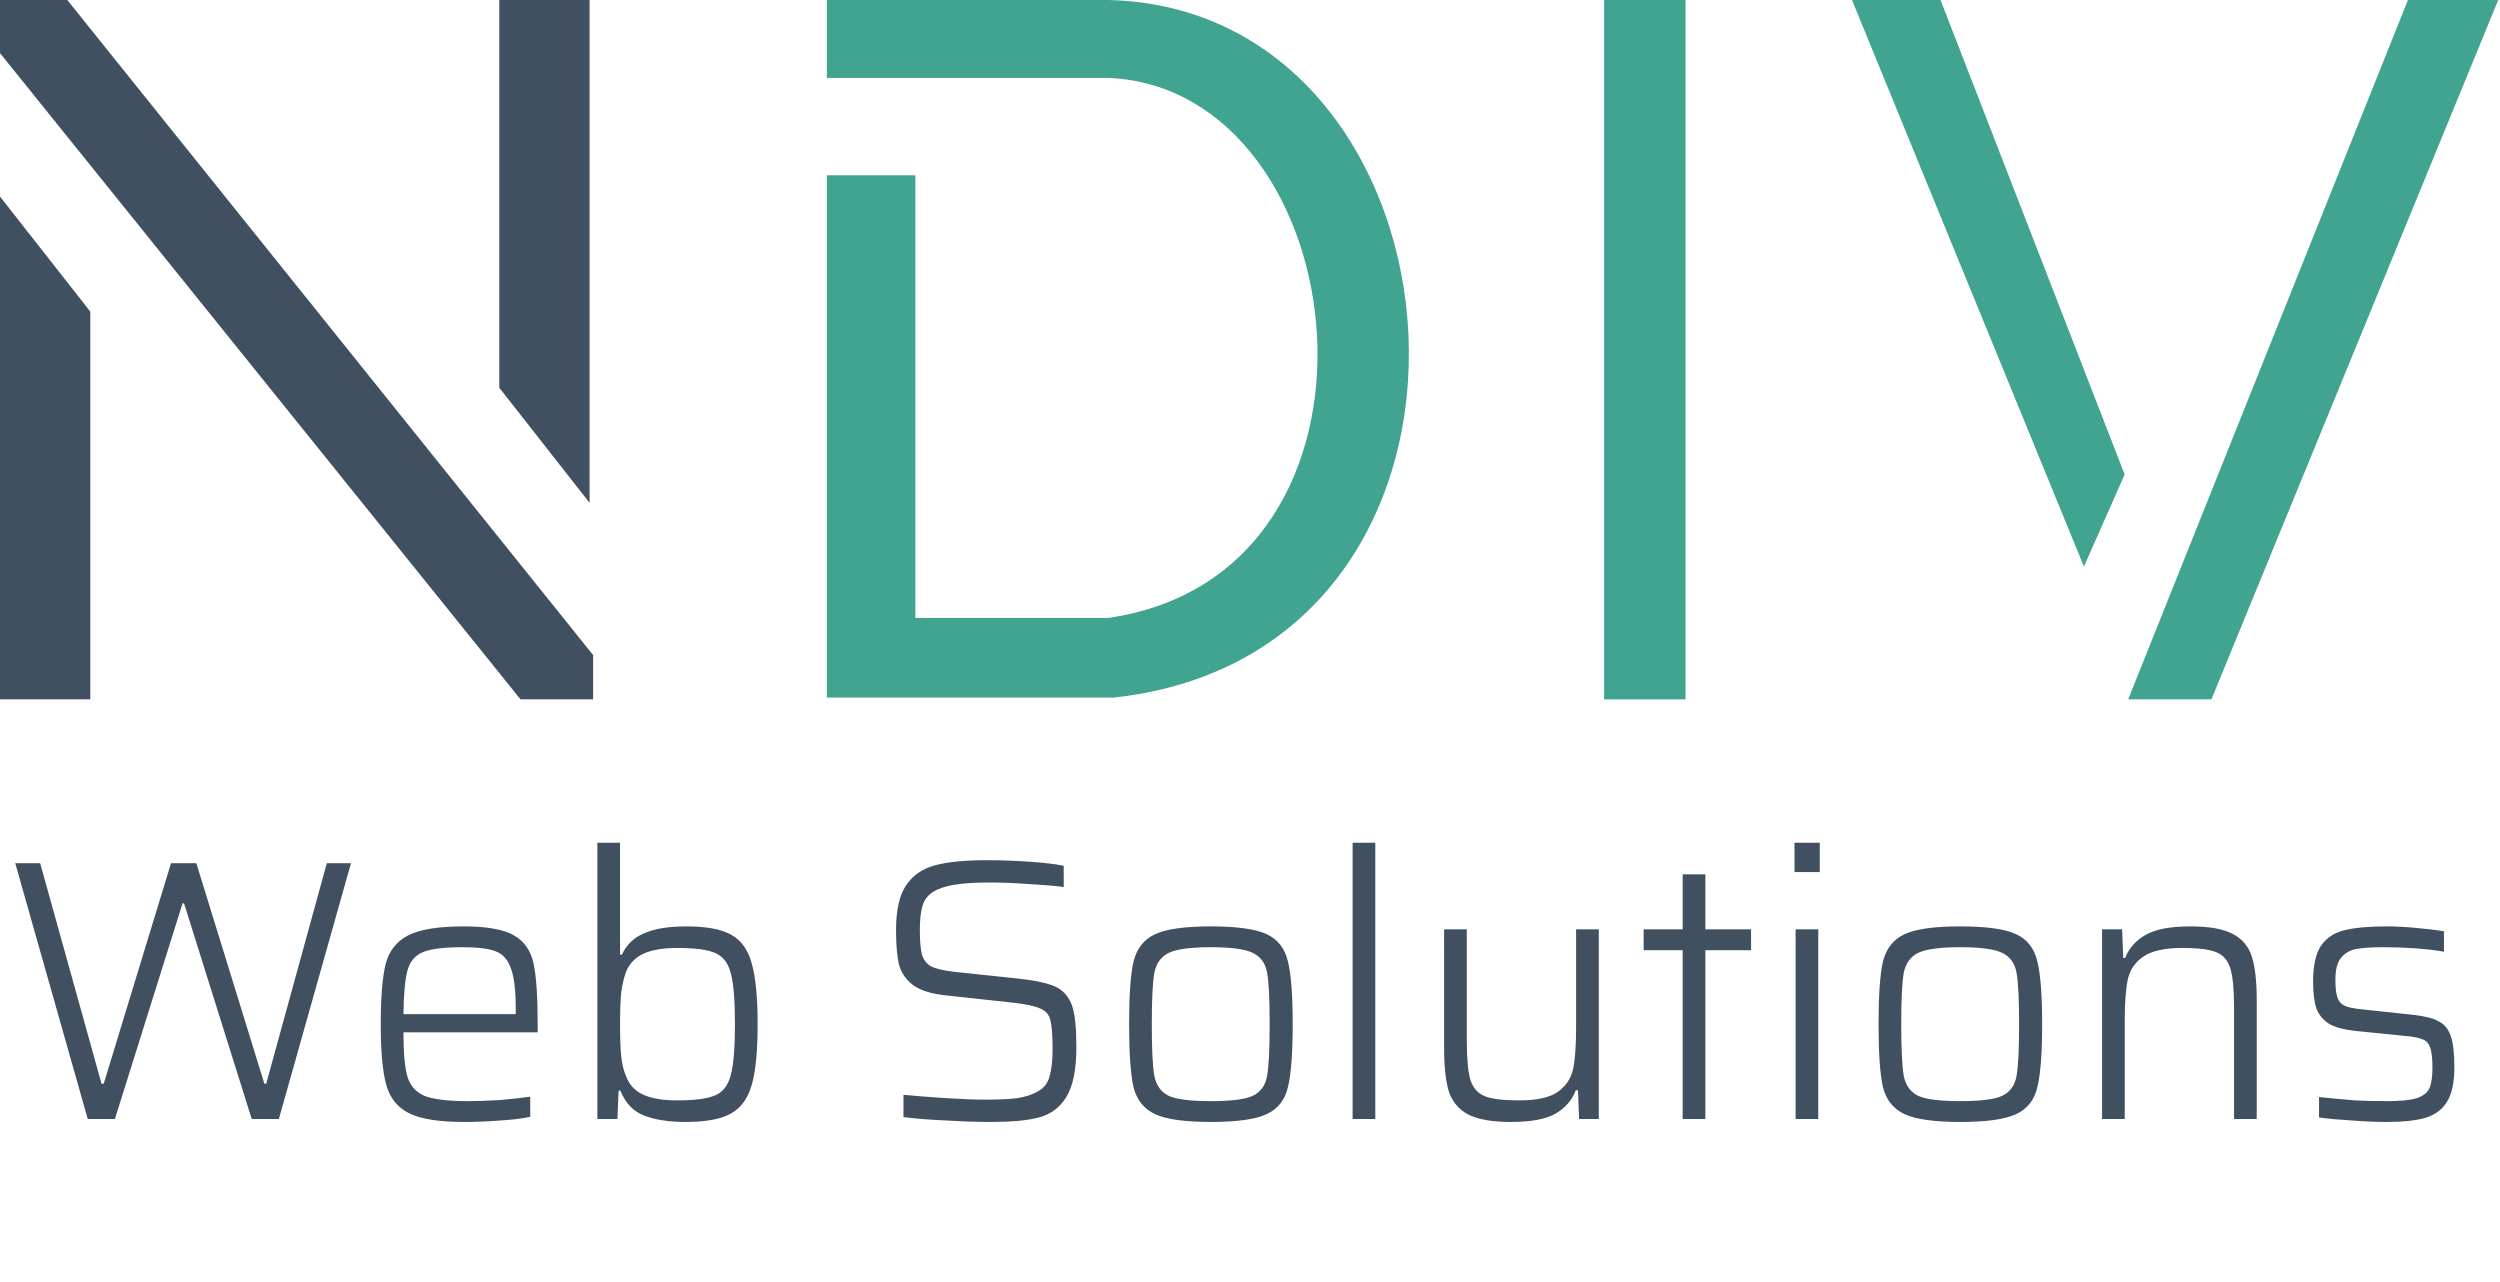 <svg width="706" height="362" viewBox="0 0 706 362" fill="none" xmlns="http://www.w3.org/2000/svg">
<path d="M19 0H0V15L147 197.5H167.5V185L19 0Z" fill="#405060"/>
<path d="M25.5 88L0 55.5V197.5H25.5V88Z" fill="#405060"/>
<path d="M141 109.5L166.5 142L166.5 0H141L141 109.5Z" fill="#405060"/>
<path d="M548 0H523L588.5 160L600 134L548 0Z" fill="#40A490"/>
<path d="M705.5 0H680L601 197.5H624.5L705.5 0Z" fill="#40A490"/>
<path d="M476 0H453V197.5H476V0Z" fill="#40A490"/>
<path d="M314.5 197C433.5 184 418 2.5 313 0H233.5V22H313C383.627 24.972 399.483 161.936 313 174.5H258.5V49.5H233.5V197H314.5Z" fill="#40A490"/>
<path d="M71.085 316L51.975 255.1H51.555L32.445 316H24.78L4.305 243.76H11.34L28.665 306.025H29.295L48.3 243.76H55.44L74.655 306.025H75.18L92.295 243.76H99.12L78.75 316H71.085ZM151.838 291.535H113.933C113.933 297.345 114.318 301.545 115.088 304.135C115.858 306.655 117.468 308.44 119.918 309.49C122.438 310.47 126.568 310.96 132.308 310.96C134.968 310.96 137.943 310.855 141.233 310.645C144.523 310.365 147.358 310.05 149.738 309.7V315.37C147.638 315.86 144.838 316.21 141.338 316.42C137.908 316.7 134.478 316.84 131.048 316.84C124.048 316.84 118.903 316.035 115.613 314.425C112.323 312.815 110.153 310.155 109.103 306.445C108.053 302.735 107.528 297.03 107.528 289.33C107.528 281.63 107.983 275.96 108.893 272.32C109.803 268.68 111.868 265.985 115.088 264.235C118.378 262.485 123.663 261.61 130.943 261.61C137.453 261.61 142.178 262.45 145.118 264.13C148.058 265.81 149.913 268.47 150.683 272.11C151.453 275.75 151.838 281.455 151.838 289.225V291.535ZM130.628 267.49C125.448 267.49 121.738 267.945 119.498 268.855C117.258 269.765 115.788 271.48 115.088 274C114.388 276.52 114.003 280.65 113.933 286.39H145.643V284.92C145.643 279.67 145.188 275.855 144.278 273.475C143.438 271.025 142.003 269.415 139.973 268.645C137.943 267.875 134.828 267.49 130.628 267.49ZM193.583 316.84C188.963 316.84 185.078 316.245 181.928 315.055C178.848 313.865 176.608 311.52 175.208 308.02H174.683L174.368 316H168.698V237.985H175.103V269.59H175.628C176.958 266.72 179.093 264.69 182.033 263.5C184.973 262.24 188.893 261.61 193.793 261.61C199.393 261.61 203.593 262.38 206.393 263.92C209.263 265.46 211.223 268.155 212.273 272.005C213.393 275.855 213.953 281.595 213.953 289.225C213.953 296.855 213.393 302.595 212.273 306.445C211.153 310.295 209.158 312.99 206.288 314.53C203.488 316.07 199.253 316.84 193.583 316.84ZM191.273 310.75C196.313 310.75 199.918 310.26 202.088 309.28C204.258 308.3 205.693 306.375 206.393 303.505C207.163 300.635 207.548 295.875 207.548 289.225C207.548 282.575 207.163 277.815 206.393 274.945C205.693 272.075 204.258 270.15 202.088 269.17C199.918 268.19 196.313 267.7 191.273 267.7C187.353 267.7 184.203 268.225 181.823 269.275C179.513 270.325 177.868 271.97 176.888 274.21C176.188 276.03 175.698 278.095 175.418 280.405C175.208 282.645 175.103 285.585 175.103 289.225C175.103 292.935 175.208 295.91 175.418 298.15C175.628 300.39 176.118 302.385 176.888 304.135C177.798 306.445 179.408 308.125 181.718 309.175C184.098 310.225 187.283 310.75 191.273 310.75ZM280.026 316.84C276.036 316.84 271.731 316.7 267.111 316.42C262.491 316.21 258.501 315.895 255.141 315.475V309.175C258.781 309.525 262.806 309.84 267.216 310.12C271.626 310.4 275.266 310.54 278.136 310.54C281.986 310.54 285.031 310.4 287.271 310.12C289.581 309.77 291.576 309.105 293.256 308.125C294.866 307.215 295.916 305.815 296.406 303.925C296.966 301.965 297.246 299.41 297.246 296.26C297.246 292.34 297.036 289.61 296.616 288.07C296.266 286.53 295.321 285.445 293.781 284.815C292.311 284.115 289.686 283.555 285.906 283.135L267.531 281.14C263.191 280.72 259.971 279.74 257.871 278.2C255.841 276.66 254.511 274.735 253.881 272.425C253.321 270.045 253.041 266.79 253.041 262.66C253.041 257.13 253.951 252.965 255.771 250.165C257.661 247.295 260.391 245.37 263.961 244.39C267.531 243.41 272.361 242.92 278.451 242.92C282.511 242.92 286.571 243.06 290.631 243.34C294.761 243.62 298.016 244.005 300.396 244.495V250.48C297.596 250.13 294.236 249.85 290.316 249.64C286.396 249.36 282.791 249.22 279.501 249.22C275.371 249.22 272.046 249.43 269.526 249.85C267.006 250.27 265.011 250.935 263.541 251.845C262.001 252.825 260.986 254.155 260.496 255.835C260.006 257.515 259.761 259.79 259.761 262.66C259.761 265.81 259.971 268.155 260.391 269.695C260.881 271.165 261.756 272.25 263.016 272.95C264.346 273.58 266.446 274.07 269.316 274.42L287.166 276.31C291.926 276.8 295.461 277.535 297.771 278.515C300.151 279.495 301.831 281.385 302.811 284.185C303.581 286.495 303.966 290.345 303.966 295.735C303.966 302.035 303.021 306.725 301.131 309.805C299.241 312.815 296.651 314.74 293.361 315.58C290.141 316.42 285.696 316.84 280.026 316.84ZM341.961 316.84C334.611 316.84 329.361 316.105 326.211 314.635C323.061 313.165 321.031 310.645 320.121 307.075C319.281 303.435 318.861 297.485 318.861 289.225C318.861 280.965 319.281 275.05 320.121 271.48C321.031 267.84 323.061 265.285 326.211 263.815C329.361 262.345 334.611 261.61 341.961 261.61C349.311 261.61 354.561 262.345 357.711 263.815C360.861 265.285 362.856 267.84 363.696 271.48C364.606 275.05 365.061 280.965 365.061 289.225C365.061 297.485 364.606 303.435 363.696 307.075C362.856 310.645 360.861 313.165 357.711 314.635C354.561 316.105 349.311 316.84 341.961 316.84ZM341.961 310.96C347.631 310.96 351.551 310.47 353.721 309.49C355.961 308.44 357.326 306.585 357.816 303.925C358.306 301.265 358.551 296.365 358.551 289.225C358.551 282.085 358.306 277.22 357.816 274.63C357.326 271.97 355.961 270.115 353.721 269.065C351.551 268.015 347.631 267.49 341.961 267.49C336.291 267.49 332.336 268.015 330.096 269.065C327.926 270.115 326.561 271.97 326.001 274.63C325.511 277.22 325.266 282.085 325.266 289.225C325.266 296.365 325.511 301.265 326.001 303.925C326.561 306.585 327.926 308.44 330.096 309.49C332.336 310.47 336.291 310.96 341.961 310.96ZM381.979 316V237.985H388.384V316H381.979ZM445.619 307.915H444.989C443.939 310.715 442.014 312.92 439.214 314.53C436.484 316.07 432.319 316.84 426.719 316.84C421.399 316.84 417.374 316.14 414.644 314.74C411.984 313.34 410.164 311.205 409.184 308.335C408.274 305.395 407.819 301.3 407.819 296.05V262.45H414.224V293.845C414.224 299.025 414.574 302.77 415.274 305.08C416.044 307.32 417.409 308.825 419.369 309.595C421.329 310.365 424.549 310.75 429.029 310.75C433.999 310.75 437.639 309.945 439.949 308.335C442.259 306.655 443.694 304.485 444.254 301.825C444.814 299.095 445.094 295.21 445.094 290.17V262.45H451.499V316H445.934L445.619 307.915ZM475.186 316V268.33H464.161V262.45H475.186V246.91H481.591V262.45H494.506V268.33H481.591V316H475.186ZM506.762 246.28V237.985H513.902V246.28H506.762ZM507.077 316V262.45H513.482V316H507.077ZM553.602 316.84C546.252 316.84 541.002 316.105 537.852 314.635C534.702 313.165 532.672 310.645 531.762 307.075C530.922 303.435 530.502 297.485 530.502 289.225C530.502 280.965 530.922 275.05 531.762 271.48C532.672 267.84 534.702 265.285 537.852 263.815C541.002 262.345 546.252 261.61 553.602 261.61C560.952 261.61 566.202 262.345 569.352 263.815C572.502 265.285 574.497 267.84 575.337 271.48C576.247 275.05 576.702 280.965 576.702 289.225C576.702 297.485 576.247 303.435 575.337 307.075C574.497 310.645 572.502 313.165 569.352 314.635C566.202 316.105 560.952 316.84 553.602 316.84ZM553.602 310.96C559.272 310.96 563.192 310.47 565.362 309.49C567.602 308.44 568.967 306.585 569.457 303.925C569.947 301.265 570.192 296.365 570.192 289.225C570.192 282.085 569.947 277.22 569.457 274.63C568.967 271.97 567.602 270.115 565.362 269.065C563.192 268.015 559.272 267.49 553.602 267.49C547.932 267.49 543.977 268.015 541.737 269.065C539.567 270.115 538.202 271.97 537.642 274.63C537.152 277.22 536.907 282.085 536.907 289.225C536.907 296.365 537.152 301.265 537.642 303.925C538.202 306.585 539.567 308.44 541.737 309.49C543.977 310.47 547.932 310.96 553.602 310.96ZM630.895 284.605C630.895 279.425 630.545 275.715 629.845 273.475C629.145 271.165 627.78 269.625 625.75 268.855C623.79 268.085 620.605 267.7 616.195 267.7C611.225 267.7 607.55 268.54 605.17 270.22C602.86 271.83 601.425 274 600.865 276.73C600.305 279.46 600.025 283.31 600.025 288.28V316H593.62V262.45H599.29L599.605 270.535H600.13C601.25 267.735 603.175 265.565 605.905 264.025C608.705 262.415 612.905 261.61 618.505 261.61C623.825 261.61 627.815 262.31 630.475 263.71C633.205 265.11 635.025 267.28 635.935 270.22C636.845 273.09 637.3 277.15 637.3 282.4V316H630.895V284.605ZM673.796 316.84C670.926 316.84 667.706 316.7 664.136 316.42C660.566 316.21 657.486 315.93 654.896 315.58V309.805C659.026 310.225 662.421 310.54 665.081 310.75C667.811 310.89 670.821 310.96 674.111 310.96C677.891 310.96 680.691 310.68 682.511 310.12C684.331 309.49 685.521 308.545 686.081 307.285C686.641 305.955 686.921 304.03 686.921 301.51C686.921 298.92 686.711 297.03 686.291 295.84C685.871 294.65 685.171 293.88 684.191 293.53C683.281 293.11 681.741 292.795 679.571 292.585L664.976 291.115C661.826 290.765 659.411 290.1 657.731 289.12C656.051 288.07 654.861 286.635 654.161 284.815C653.531 282.925 653.216 280.37 653.216 277.15C653.216 272.6 653.986 269.205 655.526 266.965C657.136 264.725 659.376 263.29 662.246 262.66C665.116 261.96 669.001 261.61 673.901 261.61C676.421 261.61 679.186 261.75 682.196 262.03C685.276 262.31 687.936 262.625 690.176 262.975V268.75C685.066 267.91 679.361 267.49 673.061 267.49C669.701 267.49 667.111 267.665 665.291 268.015C663.541 268.365 662.141 269.205 661.091 270.535C660.041 271.795 659.516 273.825 659.516 276.625C659.516 279.005 659.726 280.755 660.146 281.875C660.566 282.925 661.266 283.66 662.246 284.08C663.226 284.5 664.766 284.815 666.866 285.025L681.566 286.6C684.716 286.95 687.061 287.545 688.601 288.385C690.211 289.155 691.366 290.52 692.066 292.48C692.766 294.44 693.116 297.415 693.116 301.405C693.116 305.675 692.416 308.93 691.016 311.17C689.686 313.34 687.656 314.845 684.926 315.685C682.266 316.455 678.556 316.84 673.796 316.84Z" fill="#405060"/>
</svg>
